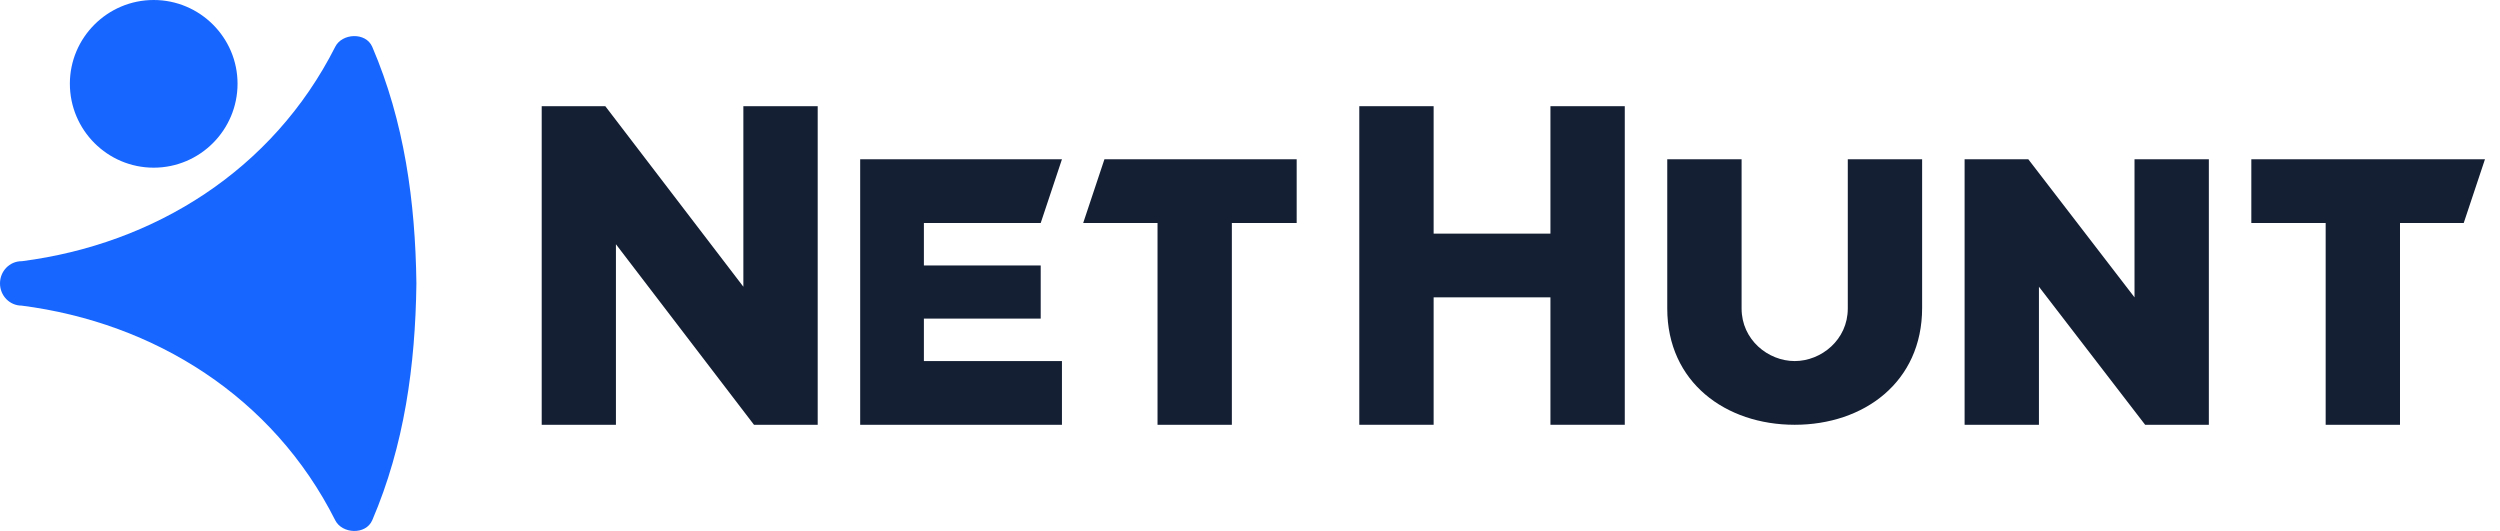 <svg width="113" height="24" viewBox="0 0 113 24" fill="none" xmlns="http://www.w3.org/2000/svg">
<path d="M36.96 4.8V19.2H34.08L27.84 11.04V19.2H24.485V4.8H27.36L33.6 12.96V4.8H36.96Z" fill="#141F34"/>
<path d="M48 16.32V19.2H38.88V7.2H48L47.04 10.08H41.76V12H47.04V14.4H41.76V16.32H48Z" fill="#141F34"/>
<path d="M52.32 10.08H48.96L49.92 7.2H58.61V10.08H55.68V19.2H52.32V10.08Z" fill="#141F34"/>
<path d="M73.44 4.8V19.2H70.08V13.44H64.8V19.2H61.44V4.8H64.8V10.56H70.08V4.8H73.44Z" fill="#141F34"/>
<path d="M81.12 19.2C78 19.2 75.36 17.28 75.36 13.944V7.2H78.72V13.944C78.72 15.36 79.92 16.32 81.12 16.32C82.32 16.32 83.52 15.36 83.52 13.944V7.2H86.88V13.92C86.88 17.28 84.24 19.2 81.12 19.2Z" fill="#141F34"/>
<path d="M99.84 7.2V19.2H96.96L92.16 12.96V19.2H88.8V7.2H91.68L96.48 13.44V7.2H99.84Z" fill="#141F34"/>
<path d="M105.12 10.08H101.76V7.2H112.32L111.36 10.08H108.48V19.2H105.12V10.08Z" fill="#141F34"/>
<path d="M6.947 7.579C4.858 7.579 3.158 5.878 3.158 3.783C3.158 1.701 4.858 0 6.947 0C9.037 0 10.737 1.701 10.737 3.783C10.737 5.878 9.037 7.579 6.947 7.579Z" fill="#1766FF"/>
<path d="M18.821 12.798C18.773 9.121 18.278 5.504 16.826 2.117C16.532 1.44 15.458 1.5 15.151 2.117C12.331 7.693 6.985 11.032 0.991 11.806H0.979C0.437 11.806 -6.10352e-05 12.253 -6.10352e-05 12.81C-6.10352e-05 13.366 0.437 13.814 0.979 13.814C6.985 14.588 12.342 17.938 15.151 23.514C15.458 24.131 16.532 24.192 16.826 23.514C18.278 20.128 18.773 16.511 18.821 12.834V12.822V12.798Z" fill="#1766FF"/>
</svg>
